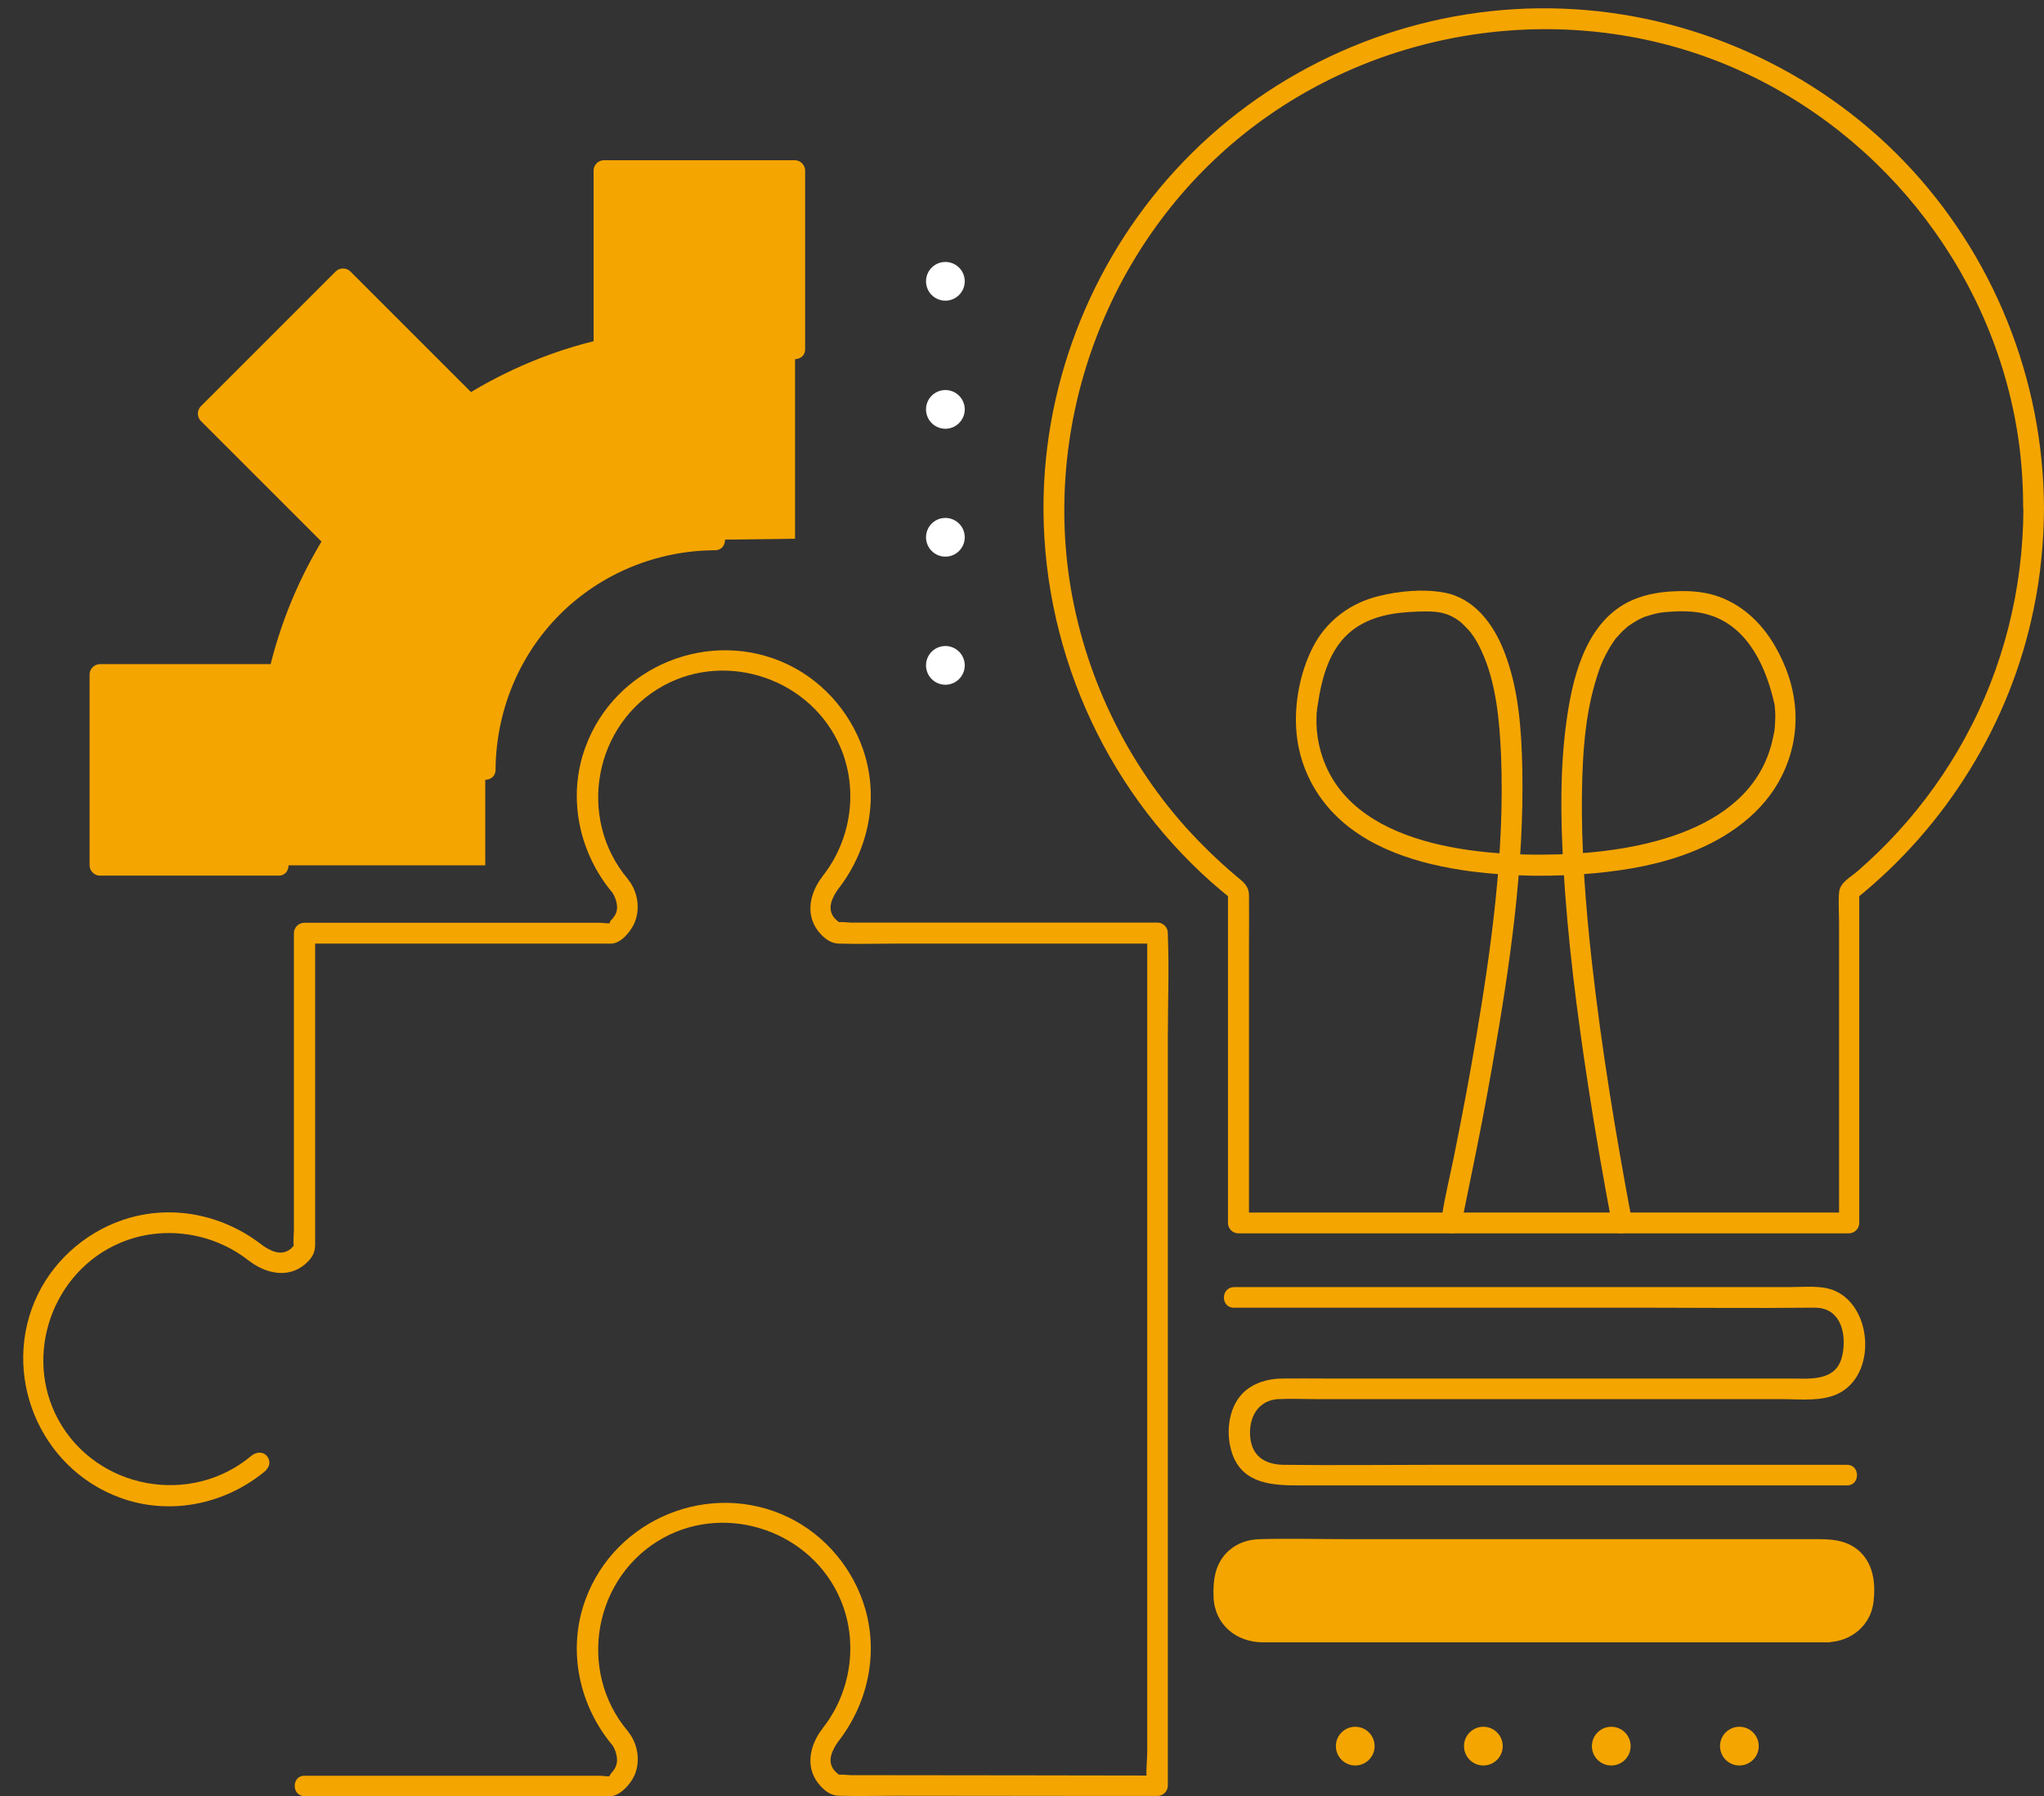 <?xml version="1.0" encoding="UTF-8" standalone="no"?><svg xmlns="http://www.w3.org/2000/svg" xmlns:xlink="http://www.w3.org/1999/xlink" fill="#000000" height="872.3" preserveAspectRatio="xMidYMid meet" version="1" viewBox="2.3 49.0 992.4 872.3" width="992.4" zoomAndPan="magnify"><rect x="2.3" y="49.0" width="992.4" height="872.3" fill="#333333" stroke="none"/><g><g id="change1_1"><path d="M150.2,921.2c21.5,0,43,0,64.6,0c27.1,0,54.2,0,81.3,0c1,0,2,0.1,2.9,0c4-0.4,7.7-4.2,9.9-7.5 c4.6-6.9,3.8-16.4-1-23c-0.6,2.3-1.2,4.6-1.8,6.8c0,0,0,0,0,0c3-1.7,3.1-5.4,1-7.9c-24.9-29.5-16.4-75.4,17.4-93.9 c31.4-17.1,72-2.8,85.9,30.1c8.7,20.5,5.2,44.8-8.6,62.3c-1.9,2.4-2.1,6.2,1,7.9c0,0,0,0,0,0c-0.6-2.3-1.2-4.6-1.8-6.8 c-6,8.4-7.8,19-0.3,27.1c2.4,2.6,5.2,4.6,8.8,4.7c9.4,0.3,18.9,0,28.4,0c33.4,0,66.8,0.1,100.2,0.1c8.7,0,17.5,0,26.2,0 c2.7,0,5-2.3,5-5c0-13.7,0-27.5,0-41.2c0-33,0-66,0-99c0-39.7,0-79.5,0-119.2c0-34.5,0-69,0-103.6c0-16.7,0.7-33.6,0-50.4 c0-0.2,0-0.5,0-0.7c0-2.7-2.3-5-5-5c-21,0-42,0-63,0c-28.7,0-57.3,0-86,0c-0.8,0-6.3-0.6-6.8,0c0.6-0.8,2.6,1.7,2.1,0.4 c-0.1-0.3-0.9-0.5-1.1-0.7c-0.5-0.5-1.6-1.3-2.3-2.2c-3.6-4.7-0.6-10.1,2.4-14.3c1.5-2.2,0.4-5.6-1.8-6.8c0,0,0,0,0,0 c0.3,2.6,0.7,5.2,1,7.9c14.5-18.3,20.1-42.3,13.6-65c-5.5-19.2-19.3-35.8-37.3-44.5c-37.9-18.3-84.2,0.5-98.6,40.1 c-8.9,24.3-3.1,51.5,13.5,71c0.3-2.6,0.7-5.2,1-7.9c0,0,0,0,0,0c-2.2,1.2-3.4,4.7-1.8,6.8c1.1,1.6,2,3.4,2.4,5.3 c0.4,1.8,0.5,3.5-0.2,5.3c-0.4,1.2-1.4,2-1.9,3.1c0.5-1.2-2.8,2.9-0.1,1.6c-1.2,0.6-4.3,0-5.7,0c-11,0-22,0-33,0 c-29.7,0-59.3,0-89,0c-7.2,0-14.5,0-21.7,0c-2.7,0-5,2.3-5,5c0,47.8,0,95.6,0,143.5c0,2.9-0.5,6.4,0,9.3c0,0.1,0,0.6,0,0.6 c0.3,0.1,0.2-2.3,0.5-2.2c0,0-1.8,1.9-2,2.1c-4.8,3.9-10.2,0.9-14.5-2.2c-2.2-1.5-5.6-0.4-6.8,1.8c0,0,0,0,0,0 c2.6-0.3,5.2-0.7,7.9-1c-18.3-14.5-42.3-20.1-65-13.6c-19.2,5.5-35.8,19.3-44.5,37.3c-18.3,37.9,0.5,84.2,40.1,98.6 c24.3,8.9,51.5,3.1,71-13.5c-2.6-0.3-5.2-0.7-7.9-1c0,0,0,0,0,0c3.2,5.6,11.8,0.6,8.6-5c0,0,0,0,0,0c-1.7-3-5.4-3-7.9-1 c-29.5,24.9-75.4,16.4-93.9-17.4c-17.1-31.4-2.8-72,30.1-85.9c20.5-8.7,44.8-5.2,62.3,8.6c2.4,1.9,6.2,2.1,7.9-1c0,0,0,0,0,0 c-2.3,0.6-4.6,1.2-6.8,1.8c8.7,6.2,19.8,7.9,27.8-0.4c2.6-2.7,3.4-5,3.4-8.4c0-10.3,0-20.5,0-30.8c0-31.9,0-63.7,0-95.6 c0-8.2,0-16.4,0-24.5c-1.7,1.7-3.3,3.3-5,5c21.4,0,42.8,0,64.3,0c27.2,0,54.4,0,81.6,0c1,0,2.1,0.1,3.1,0c3.8-0.3,7-3.6,9.1-6.6 c5-6.9,4.5-16.8-0.5-23.7c-0.6,2.3-1.2,4.6-1.8,6.8c0,0,0,0,0,0c3-1.7,3-5.5,1-7.9c-24.9-29.5-16.4-75.4,17.4-93.9 c31.4-17.1,72-2.8,85.9,30.1c8.7,20.5,5.2,44.8-8.6,62.3c-1.9,2.4-2.1,6.2,1,7.9c0,0,0,0,0,0c-0.6-2.3-1.2-4.6-1.8-6.8 c-6,8.4-7.8,19-0.3,27.1c2.4,2.6,5.2,4.6,8.8,4.7c9.4,0.3,18.9,0,28.4,0c33.4,0,66.8,0,100.2,0c8.7,0,17.5,0,26.2,0 c-1.7-1.7-3.3-3.3-5-5c0,13.7,0,27.5,0,41.2c0,33,0,66,0,99c0,39.7,0,79.5,0,119.2c0,34.5,0,69,0,103.6c0,11.3,0,22.7,0,34 c0,5.2-0.9,11.2,0,16.3c0,0.2,0,0.5,0,0.7c1.7-1.7,3.3-3.3,5-5c-21,0-42-0.1-63-0.1c-28.7,0-57.3-0.1-86-0.1c-0.8,0-6.3-0.6-6.8,0 c0.6-0.8,2.6,1.7,2.1,0.4c-0.1-0.3-0.9-0.5-1.1-0.7c-0.5-0.5-1.6-1.3-2.3-2.2c-3.6-4.7-0.6-10.1,2.4-14.3c1.5-2.2,0.4-5.6-1.8-6.8 c0,0,0,0,0,0c0.3,2.6,0.7,5.2,1,7.9c14.5-18.3,20.1-42.3,13.6-65c-5.5-19.2-19.3-35.8-37.3-44.5c-37.9-18.3-84.2,0.5-98.6,40.1 c-8.9,24.3-3.1,51.5,13.5,71c0.3-2.6,0.7-5.2,1-7.9c0,0,0,0,0,0c-2.2,1.2-3.4,4.7-1.8,6.8c1.1,1.5,1.9,3.2,2.3,5 c0.4,1.7,0.6,3.3,0.1,5c-0.3,1.1-0.8,2.1-1.5,3c0,0-3.3,3.7-1,2.5c-1.2,0.6-4.1,0-5.3,0c-10.9,0-21.8,0-32.7,0 c-29.7,0-59.5,0-89.2,0c-7.3,0-14.5,0-21.8,0C143.8,911.2,143.8,921.2,150.2,921.2L150.2,921.2z" fill="#f5a500"/></g></g><g><g id="change1_5"><path d="M994.7,295.9c-0.2-62.6-24.5-123.3-67.9-168.5c-43.3-45-103.4-71.9-165.8-74.2 c-62.7-2.4-124.7,20.1-171.4,62c-46.4,41.6-75.3,100.5-80,162.5c-5.3,70.5,21.1,141.1,71.4,190.8c6,6,12.4,11.6,19,16.9 c-0.5-1.2-1-2.4-1.5-3.5c0,47.1,0,94.1,0,141.2c0,6.6,0,13.2,0,19.8c0,2.7,2.3,5,5,5c33.5,0,67,0,100.5,0c53.1,0,106.1,0,159.2,0 c12.3,0,24.5,0,36.8,0c2.7,0,5-2.3,5-5c0-47.1,0-94.1,0-141.2c0-6.6,0-13.2,0-19.8c-0.5,1.2-1,2.4-1.5,3.5 c43.8-35.2,74.8-85.2,86.1-140.3C993,329,994.6,312.5,994.7,295.9c0-6.4-10-6.4-10,0c-0.1,39-9.7,77.5-28.5,111.7 c-8.9,16.3-19.8,31.5-32.3,45.2c-6.2,6.8-12.8,13.2-19.8,19.3c-3.5,3-8.6,5.5-8.9,10.4c-0.4,4.9,0,10,0,14.9c0,9.7,0,19.4,0,29.2 c0,23.8,0,47.7,0,71.5c0,14.9,0,29.8,0,44.7c1.7-1.7,3.3-3.3,5-5c-33.5,0-67,0-100.5,0c-53.1,0-106.1,0-159.2,0 c-12.3,0-24.5,0-36.8,0c1.7,1.7,3.3,3.3,5,5c0-45.3,0-90.5,0-135.8c0-7.8,0.1-15.6,0-23.4c-0.1-4.4-2.7-6.3-6.1-9.1 c-8.8-7.4-17-15.4-24.7-23.9c-30.9-34.6-51-78.5-57-124.6c-10.6-82.7,24.6-166.9,91.5-216.7c66.2-49.3,156.4-60.3,232.2-27.1 c74.1,32.4,127.6,102.8,138.1,183.1c1.3,10.1,1.9,20.4,1.9,30.6C984.7,302.4,994.7,302.4,994.7,295.9z" fill="#f5a500"/></g></g><g><g id="change1_7"><path d="M601.3,684c22.8,0,45.5,0,68.3,0c43.4,0,86.7,0,130.1,0c27.2,0,54.3,0.3,81.5,0c2.7,0,4.4-0.1,6.7,0.6 c9.5,2.9,10.8,14.9,8.7,23.3c-3.1,12.1-15.6,10.5-25.4,10.5c-35.8,0-71.6,0-107.4,0c-39.2,0-78.4,0-117.6,0 c-7.2,0-14.4-0.1-21.6,0c-6.8,0.1-13.8,2.1-18.8,7c-7.5,7.5-8.6,20.8-4.9,30.4c5.3,13.7,19.2,14.5,31.8,14.5c13.2,0,26.3,0,39.5,0 c42.4,0,84.7,0,127.1,0c31.6,0,63.2,0,94.8,0c1.7,0,3.3,0,5,0c6.4,0,6.4-10,0-10c-23.2,0-46.4,0-69.6,0c-43.3,0-86.6,0-129.9,0 c-24.6,0-49.3,0.3-73.9,0c-9.9-0.1-16.1-4.7-16.5-14.8c-0.3-9.6,4.9-16.7,13.8-17.1c6.1-0.3,12.3,0,18.4,0c37.9,0,75.8,0,113.6,0 c37.4,0,74.8,0,112.2,0c9.1,0,20.4,1.4,28.6-3.2c18.9-10.5,14.9-46.3-6.8-50.7c-5.6-1.1-12-0.5-17.7-0.5c-14.4,0-28.7,0-43.1,0 c-42.8,0-85.6,0-128.4,0c-31.1,0-62.2,0-93.3,0c-1.6,0-3.3,0-4.9,0C594.9,674,594.9,684,601.3,684L601.3,684z" fill="#f5a500"/></g></g><g><g id="change2_1"><path d="M890.1,841.4H613.5c-9.4,0-17.1-7.6-17.1-17.1v-5.9c0-9.4,7.6-17.1,17.1-17.1h276.6 c9.4,0,17.1,7.6,17.1,17.1v5.9C907.2,833.8,899.5,841.4,890.1,841.4z" fill="#f5a500"/></g><g id="change1_6"><path d="M890.1,836.4c-36,0-72,0-108,0c-50.6,0-101.3,0-151.9,0c-5.1,0-10.1,0-15.2,0c-2.4,0-4.6-0.2-6.8-1.2 c-7-3.4-8.5-14-6.1-20.8c2.8-7.7,9.8-8,16.5-8c6.7,0,13.5,0,20.2,0c52.9,0,105.8,0,158.7,0c23.3,0,46.6,0,69.9,0 c6.3,0,12.5,0,18.8,0c8,0,15.5,2.7,15.9,12.3C902.6,827.1,900.4,836,890.1,836.4c-6.4,0.3-6.4,10.3,0,10 c11-0.4,20.4-8.1,21.8-19.3c1-8.1,0.3-17-5.3-23.3c-5.7-6.4-13.3-7.4-21.2-7.4c-18.5,0-37,0-55.5,0c-57.7,0-115.3,0-173,0 c-14.3,0-28.6-0.4-42.8,0c-5.7,0.1-10.9,1.8-15.2,5.6c-6.6,5.9-7.7,14-7.4,22.4c0.5,13.6,11.1,22.1,24.1,22.1 c44.9,0,89.8,0,134.7,0c45.8,0,91.6,0,137.3,0c0.8,0,1.6,0,2.5,0C896.6,846.4,896.6,836.4,890.1,836.4z" fill="#f5a500"/></g></g><g><g id="change2_2"><path d="M349.6,311.1c-61.7,0-111.7,50-111.7,111.7v46.4H137.6H50.9v-92.7h86.7c5.3-23.5,14.6-45.5,27.1-65.3 l-61.3-61.3l65.6-65.6l61.3,61.3c19.8-12.5,41.8-21.7,65.3-27.1v-86.7h92.7v86.7v92.1L349.6,311.1z" fill="#f5a500"/></g><g><g id="change1_2"><path d="M393.2,218.6c0-25.3,0-50.6,0-75.9c0-3.6,0-7.2,0-10.9c0-2.7-2.3-5-5-5c-27,0-54.1,0-81.1,0 c-3.9,0-7.7,0-11.6,0c-2.7,0-5,2.3-5,5c0,25.3,0,50.6,0,75.9c0,3.6,0,7.2,0,10.9c1.2-1.6,2.4-3.2,3.7-4.8 c-23.5,5.4-46,14.8-66.5,27.6c2,0.3,4,0.5,6.1,0.8c-17.9-17.9-35.8-35.8-53.7-53.7c-2.6-2.6-5.1-5.1-7.7-7.7 c-1.9-1.9-5.2-1.9-7.1,0c-19.1,19.1-38.2,38.2-57.3,57.3c-2.7,2.7-5.5,5.5-8.2,8.2c-1.9,1.9-1.9,5.2,0,7.1 c17.9,17.9,35.8,35.8,53.7,53.7c2.6,2.6,5.1,5.1,7.7,7.7c-0.3-2-0.5-4-0.8-6.1c-12.8,20.5-22.1,42.9-27.6,66.5 c1.6-1.2,3.2-2.4,4.8-3.7c-25.3,0-50.6,0-75.9,0c-3.6,0-7.2,0-10.9,0c-2.7,0-5,2.3-5,5c0,27,0,54.1,0,81.1c0,3.9,0,7.7,0,11.6 c0,2.7,2.3,5,5,5c25.3,0,50.6,0,75.9,0c3.6,0,7.2,0,10.9,0c6.4,0,6.4-10,0-10c-25.3,0-50.6,0-75.9,0c-3.6,0-7.2,0-10.9,0 c1.7,1.7,3.3,3.3,5,5c0-27,0-54.1,0-81.1c0-3.9,0-7.7,0-11.6c-1.7,1.7-3.3,3.3-5,5c25.3,0,50.6,0,75.9,0c3.6,0,7.2,0,10.9,0 c2.1,0,4.3-1.5,4.8-3.7c5.2-22.8,14.2-44.3,26.6-64.1c1.2-1.9,0.8-4.5-0.8-6.1c-17.9-17.9-35.8-35.8-53.7-53.7 c-2.6-2.6-5.1-5.1-7.7-7.7c0,2.4,0,4.7,0,7.1c19.1-19.1,38.2-38.2,57.3-57.3c2.7-2.7,5.5-5.5,8.2-8.2c-2.4,0-4.7,0-7.1,0 c17.9,17.9,35.8,35.8,53.7,53.7c2.6,2.6,5.1,5.1,7.7,7.7c1.5,1.5,4.2,2,6.1,0.8c19.8-12.4,41.3-21.3,64.1-26.6 c2.1-0.5,3.7-2.7,3.7-4.8c0-25.3,0-50.6,0-75.9c0-3.6,0-7.2,0-10.9c-1.7,1.7-3.3,3.3-5,5c27,0,54.1,0,81.1,0c3.9,0,7.7,0,11.6,0 c-1.7-1.7-3.3-3.3-5-5c0,25.3,0,50.6,0,75.9c0,3.6,0,7.2,0,10.9C383.2,225,393.2,225,393.2,218.6L393.2,218.6z" fill="#f5a500"/></g></g><g><g id="change1_8"><path d="M242.9,422.8c0.2-28.2,11.2-55.4,31.2-75.4c20-20,47.2-31.1,75.4-31.2c6.4,0,6.4-10,0-10 c-48.4,0.3-92.2,30.6-109.3,75.9c-4.9,13-7.3,26.9-7.3,40.8C232.9,429.2,242.9,429.3,242.9,422.8L242.9,422.8z" fill="#f5a500"/></g></g></g><g><g id="change1_4"><path d="M794.6,641.6c-7.8-41.5-14.7-83.3-19.4-125.3c-3.1-27.8-5.3-55.8-4.8-83.8c0.3-17.1,1.4-34.5,6.1-51.1 c1.7-5.9,3.1-10.1,5.7-15c1.1-2.1,2.3-4.1,3.7-6.1c0.3-0.4,0.6-0.8,0.9-1.3c-0.3,0.3-0.2,0.2,0.4-0.4c0.7-0.8,1.4-1.6,2.2-2.4 c0.6-0.7,1.3-1.3,2-1.9c0.3-0.3,0.7-0.6,1-0.9c1.2-1-0.6,0.4,0.5-0.4c1.4-1,2.8-1.9,4.4-2.8c0.7-0.4,1.4-0.7,2.2-1.1 c1-0.5-1.1,0.4,0.2-0.1c0.4-0.2,0.8-0.3,1.2-0.5c1.6-0.5,3.1-1,4.7-1.4c0.8-0.2,1.5-0.3,2.3-0.5c0.9-0.2,2.7-0.4,1.4-0.2 c1.5-0.2,3.1-0.3,4.6-0.4c6.4-0.4,12.8-0.2,18.9,1.8c18.7,6.1,27.2,25.8,31.1,43.4c0.3,1.2,0.1,0.8,0,0c0.1,1.2,0.2,2.3,0.3,3.5 c0.1,1.9,0,3.8-0.1,5.8c-0.2,3.2-0.2,3.2-0.9,6.4c-9.2,45.6-65.4,55.9-105,57c-40.8,1.1-105.2-4.8-115.6-53.8 c-0.9-4.3-1.3-8.5-1.1-13.8c0-0.8,0.1-1.6,0.2-2.3c0-0.4,0.3-2.4,0.1-1.3c-0.1,1.1,0.1-0.5,0.2-0.9c2.2-14.9,6.3-30.5,20-38.9 c9.8-6,21.6-6.9,32.8-7c6.4,0,11,0.9,16.2,4.8c1.1,0.8,4.5,4.3,5.4,5.5c2.1,2.7,3.8,5.8,5.2,8.9c7.1,15.2,8.8,34,9.5,51 c1.8,45.9-4.6,92.2-12.2,137.3c-3.2,19-6.8,37.9-10.6,56.8c-2,9.9-4.5,19.9-6,29.9c-0.2,1.4-0.5,2.7-0.1,4.1 c1.2,4.4,7,4.8,9.3,1.1c3.4-5.5-5.2-10.5-8.6-5c2.4-3.8,0,4.7,9,1.3c-0.1,0,0.3,1.4,0.2,1.2c0-0.1,0.1-0.3,0-0.4 c-0.1-0.1-0.2,1.2,0-0.2c0.3-1.5,0.6-3.1,0.9-4.6c1.1-5.6,2.3-11.1,3.4-16.7c3.8-18.4,7.4-36.8,10.6-55.3 c8.3-47.2,15.4-95.5,14.4-143.5c-0.4-19-1.8-39.1-8.9-57c-5.2-13.2-14.5-25.8-29.3-28.4c-10.1-1.8-21.8-0.7-31.7,1.8 c-12.9,3.2-23.9,11-30.6,22.6c-6.7,11.8-10.1,27.5-9.3,41.3c0.8,14.7,6.5,28.5,16.3,39.5c17.1,19.2,43.7,26.9,68.4,30.2 c20,2.6,40.4,2.8,60.5,0.9c15.7-1.5,31.5-4.3,46.3-10.1c18.4-7.2,35.6-19.3,44.5-37.5c10.2-21,7.9-43.3-3.8-63.2 c-6.6-11.2-16.5-20.4-29.2-24.2c-6.7-2-13.8-2.2-20.7-1.8c-7.4,0.4-14.7,1.9-21.4,5.3c-20.9,10.9-27,37.6-29.8,58.9 c-3,22.6-2.7,45.6-1.4,68.4c2,35.8,6.6,71.5,12,106.9c3.5,22.9,7.5,45.8,11.8,68.6C786.2,650.6,795.8,647.9,794.6,641.6 L794.6,641.6z" fill="#f5a500"/></g></g><g fill="#f5a500" id="change1_3"><circle cx="660.3" cy="896.9" fill="inherit" r="9.4"/><circle cx="722.5" cy="896.9" fill="inherit" r="9.4"/><circle cx="784.6" cy="896.9" fill="inherit" r="9.4"/><circle cx="846.8" cy="896.9" fill="inherit" r="9.4"/></g><g fill="#ffffff" id="change3_1"><circle cx="461.3" cy="372.1" fill="inherit" r="9.4"/><circle cx="461.3" cy="309.9" fill="inherit" r="9.4"/><circle cx="461.3" cy="247.8" fill="inherit" r="9.4"/><circle cx="461.3" cy="185.6" fill="inherit" r="9.4"/></g></svg>